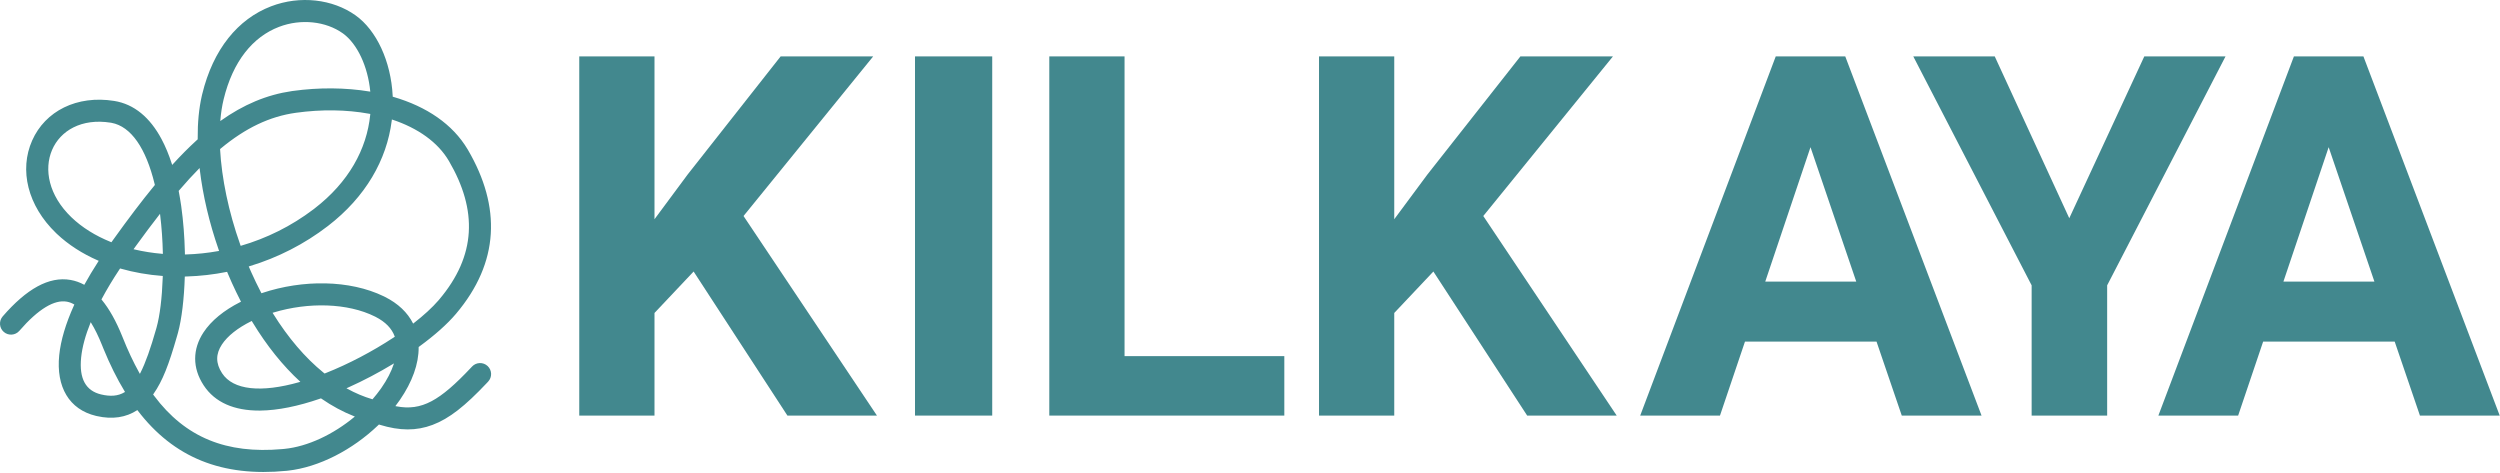 <?xml version="1.0" encoding="UTF-8"?>
<svg width="2269px" height="429px" viewBox="0 0 2269 429" version="1.1" xmlns="http://www.w3.org/2000/svg" xmlns:xlink="http://www.w3.org/1999/xlink">
    <title>smallLogo - transp backgr dark txt</title>
    <g id="Logo---transp-backgr-dark-txt" stroke="none" stroke-width="1" fill="none" fill-rule="evenodd">
        <g id="Logo---full" transform="translate(0, 0)" fill="#42888E" fill-rule="nonzero">
            <g id="Group">
                <g id="logo" transform="translate(525.735, 51.187)">
                    <polygon id="Path" points="103.795 195.242 68.286 232.857 68.286 326 0 326 0 0 68.286 0 68.286 147.775 98.332 107.249 182.779 0 266.771 0 149.091 144.864 270.185 326 188.925 326"></polygon>
                    <polygon id="Path" points="374.806 326 304.72 326 304.72 0 374.806 0"></polygon>
                    <polygon id="Path" points="494.902 272.04 639.913 272.04 639.913 326 426.608 326 426.608 0 494.902 0"></polygon>
                    <polygon id="Path" points="775.195 195.242 739.686 232.857 739.686 326 671.4 326 671.4 0 739.686 0 739.686 147.775 769.732 107.249 854.179 0 938.171 0 820.492 144.864 941.586 326 860.325 326"></polygon>
                    <path d="M1177.392,258.83 L1058.012,258.83 L1035.316,326 L962.916,326 L1085.928,0 L1149.022,0 L1272.715,326 L1200.315,326 L1177.392,258.83 Z M1076.396,204.422 L1159.009,204.422 L1117.475,82.396 L1076.396,204.422 Z" id="Shape"></path>
                    <polygon id="Path" points="1352.338 146.879 1420.432 0 1494.145 0 1386.722 207.78 1386.722 326 1318.178 326 1318.178 207.78 1210.755 0 1284.693 0"></polygon>
                    <path d="M1647.677,258.83 L1528.297,258.83 L1505.601,326 L1433.201,326 L1556.213,0 L1619.307,0 L1743,326 L1670.6,326 L1647.677,258.83 Z M1546.681,204.422 L1629.294,204.422 L1587.76,82.396 L1546.681,204.422 Z" id="Shape"></path>
                </g>
                <g id="squiggle-bold-short">
                    <path d="M246.043,5.72 C272.304,-4.343 301.921,-0.829 322.651,13.901 C341.784,27.495 354.834,55.774 356.403,86.968 L356.439,87.764 L356.997,87.925 C387.287,96.744 410.847,112.761 424.368,135.458 L424.775,136.148 C454.879,187.755 453.399,238.082 413.843,284.83 C405.851,294.275 394.398,304.396 380.872,314.275 L379.962,314.937 L379.967,315.174 C380.114,330.332 374.062,346.751 363.108,362.708 L362.635,363.392 C361.467,365.071 360.253,366.734 358.998,368.376 L358.837,368.583 L359.648,368.744 C382.832,373.185 399.2,363.681 427.389,333.794 L428.438,332.678 C432.215,328.648 438.543,328.443 442.573,332.22 C446.603,335.996 446.808,342.325 443.031,346.354 L441.755,347.71 C422.099,368.523 407.781,379.899 392.574,385.631 C377.876,391.171 362.813,391.075 344.747,385.542 L343.914,385.283 L343.015,386.149 C319.976,408.135 289.752,424.037 261.221,427.192 L260.081,427.311 C201.948,433.053 157.747,415.641 124.816,372.389 L124.666,372.189 L124.618,372.221 C114.375,378.907 102.096,380.871 87.759,377.601 L87.106,377.449 C62.772,371.655 50.806,351.158 53.752,322.366 C55.124,308.962 59.631,293.758 67.145,277.144 L67.483,276.4 L67.261,276.269 C65.161,275.06 63.053,274.254 60.942,273.84 L60.609,273.778 C49.554,271.827 35.048,280.08 17.557,300.263 C13.94,304.436 7.624,304.887 3.451,301.27 C-0.723,297.653 -1.174,291.338 2.443,287.164 C24.061,262.22 44.453,250.618 64.085,254.082 C68.392,254.842 72.497,256.299 76.411,258.439 L76.518,258.498 L76.637,258.284 C80.4,251.46 84.608,244.446 89.254,237.264 L89.603,236.724 L88.918,236.428 C74.688,230.211 62.06,222.11 51.691,212.323 L50.898,211.566 C25.036,186.663 17.322,154.249 29.177,127.54 C41.06,100.768 69.78,86.203 103.632,91.6 C121.854,94.505 136.15,106.725 146.549,126.125 C150.165,132.869 153.307,140.472 155.99,148.822 L156.267,149.695 L156.755,149.161 C164.098,141.113 171.223,133.944 178.318,127.464 L179.446,126.437 L179.435,125.417 C179.326,111.398 180.546,98.381 183.183,86.905 L183.493,85.587 C193.397,44.621 215.992,17.235 246.043,5.72 Z M206.71,248.117 L206.123,246.712 L206.005,246.737 C193.912,249.163 181.666,250.568 169.423,250.933 L167.727,250.976 L167.726,251.057 C167.099,271.241 164.935,289.527 161.53,301.995 L161.32,302.751 L160.582,305.345 C153.262,330.925 147.578,345.733 139.296,357.543 L138.966,358.008 L139.812,359.154 C168.274,397.254 205.669,412.078 256.01,407.605 L258.115,407.408 C279.435,405.302 302.672,394.158 321.759,378.304 L322.061,378.05 L321.389,377.791 C311.176,373.767 301.309,368.43 291.844,361.907 L291.326,361.546 L290.39,361.871 C270.606,368.681 252.211,372.458 236.275,372.638 L235.409,372.644 C212.757,372.713 195.11,365.397 184.849,349.735 C174.444,333.855 174.734,316.828 184.688,301.687 C191.699,291.024 203.273,281.653 217.928,274.227 L218.735,273.821 L218.164,272.715 C215.58,267.683 213.09,262.522 210.696,257.242 L209.803,255.256 C208.746,252.888 207.715,250.507 206.71,248.117 Z M357.577,329.797 L356.467,330.472 C343.74,338.174 330.129,345.361 316.417,351.519 L314.44,352.397 L315.099,352.763 C322.478,356.806 330.052,360.011 337.781,362.311 L338.075,362.396 L338.298,362.142 C340.906,359.125 343.352,356.017 345.608,352.837 L346.219,351.968 C351.352,344.59 355.112,337.28 357.39,330.376 L357.577,329.797 Z M82.567,292.773 L82.342,292.41 L82.288,292.544 C77.497,304.357 74.605,315.059 73.649,324.402 C71.655,343.884 77.979,354.716 91.739,357.993 C100.208,360.009 107.084,359.534 113.048,355.973 L113.459,355.719 L113.145,355.208 C106.114,343.642 99.676,330.657 93.798,316.219 L92.766,313.656 C89.472,305.376 86.06,298.432 82.567,292.773 Z M228.488,291.313 L227.997,291.555 C215.745,297.608 206.45,304.994 201.4,312.674 C195.755,321.26 195.612,329.67 201.578,338.775 C211.622,354.105 237.029,356.639 271.661,346.814 L272.615,346.539 L272.582,346.51 C256.614,331.892 242.086,313.718 229.339,292.726 L228.488,291.313 Z M108.99,243.643 L108.362,244.59 C102.265,253.795 96.949,262.658 92.426,271.113 L92.075,271.77 L92.316,272.059 C99.236,280.431 105.426,291.567 110.98,305.34 L111.35,306.262 C116.001,317.953 120.975,328.569 126.307,338.146 L126.968,339.32 L127.368,338.547 C132.202,329.061 136.738,316.018 141.64,298.838 L142.074,297.311 C145.078,286.68 147.053,270.312 147.691,251.934 L147.738,250.471 L147.508,250.456 C134.296,249.47 121.553,247.226 109.578,243.814 L108.99,243.643 Z M340.366,287.315 C315.53,274.897 279.865,274.143 248.53,283.555 L247.399,283.899 L247.973,284.829 C261.431,306.461 276.824,324.564 293.585,338.191 L294.6,339.008 L295.299,338.734 C316.514,330.35 338.208,318.838 356.853,306.591 L358.325,305.616 L358.21,305.294 C355.584,298.148 349.954,292.223 340.874,287.572 L340.366,287.315 Z M355.671,108.439 L355.535,109.569 C351.039,145.148 331.81,178.79 297.69,205.066 C276.183,221.629 252.068,233.838 226.852,241.494 L225.763,241.82 L225.88,242.095 C226.357,243.212 226.84,244.328 227.329,245.44 L228.067,247.107 C230.804,253.24 233.673,259.193 236.668,264.953 L237.295,266.15 L238.056,265.894 C274.66,253.678 317.287,253.883 348.281,268.919 L349.31,269.426 C361.311,275.427 369.904,283.655 374.884,293.548 L374.965,293.712 L375.437,293.348 C384.571,286.243 392.308,279.177 397.995,272.591 L398.576,271.911 C432.337,232.011 433.547,190.878 407.5,146.225 C397.454,129.004 379.183,116.251 356.112,108.583 L355.671,108.439 Z M181.327,154.049 L181.146,152.498 L181.108,152.539 C175.088,158.636 168.939,165.355 162.54,172.823 L162.16,173.266 L162.257,173.769 C163.039,177.845 163.741,182.037 164.364,186.336 L164.532,187.511 C166.401,200.767 167.461,214.949 167.797,228.912 L167.841,230.967 L168.675,230.947 C178.564,230.66 188.46,229.624 198.262,227.853 L198.848,227.744 L198.369,226.38 C189.897,202.041 184.108,177.277 181.327,154.049 Z M145.34,194.923 L145.228,194.045 L144.888,194.482 C137.987,203.328 130.733,213.023 123.009,223.692 L121.201,226.194 L122.077,226.404 C130.012,228.276 138.314,229.601 146.877,230.34 L147.823,230.419 L147.808,229.706 C147.536,218.042 146.735,206.177 145.34,194.923 Z M334.785,103.187 C314.535,99.507 291.904,99.127 268.592,102.355 C244.767,105.654 222.843,116.142 200.376,134.761 L199.736,135.293 L199.741,135.381 C201.197,161.958 207.463,192.185 217.951,221.769 L218.436,223.126 L218.547,223.095 C241.973,216.311 264.419,205.225 284.418,190.038 L285.487,189.22 C316.34,165.46 332.935,135.487 336.031,104.052 L336.088,103.43 L334.785,103.187 Z M100.484,111.35 C47.517,102.906 23.375,157.298 64.771,197.16 C74.347,206.381 86.504,213.954 100.452,219.583 L101.135,219.855 L102.982,217.275 C116.442,198.507 128.551,182.513 139.896,168.698 L140.557,167.894 L140.332,166.954 C132.471,134.627 119.004,114.739 101.147,111.464 L100.484,111.35 Z M311.067,30.204 C295.841,19.386 273.264,16.708 253.199,24.396 C229.523,33.468 211.342,55.504 202.933,90.287 C201.523,96.119 200.545,102.481 199.983,109.271 L199.937,109.861 L200.057,109.776 C220.902,94.933 242.074,85.995 264.934,82.674 L265.849,82.544 C289.498,79.27 313.502,79.438 335.608,83.099 L336.077,83.177 L336.077,83.162 C333.846,59.985 324.17,39.83 311.52,30.532 L311.067,30.204 Z" id="Path-2"></path>
                </g>
            </g>
        </g>
    </g>
</svg>